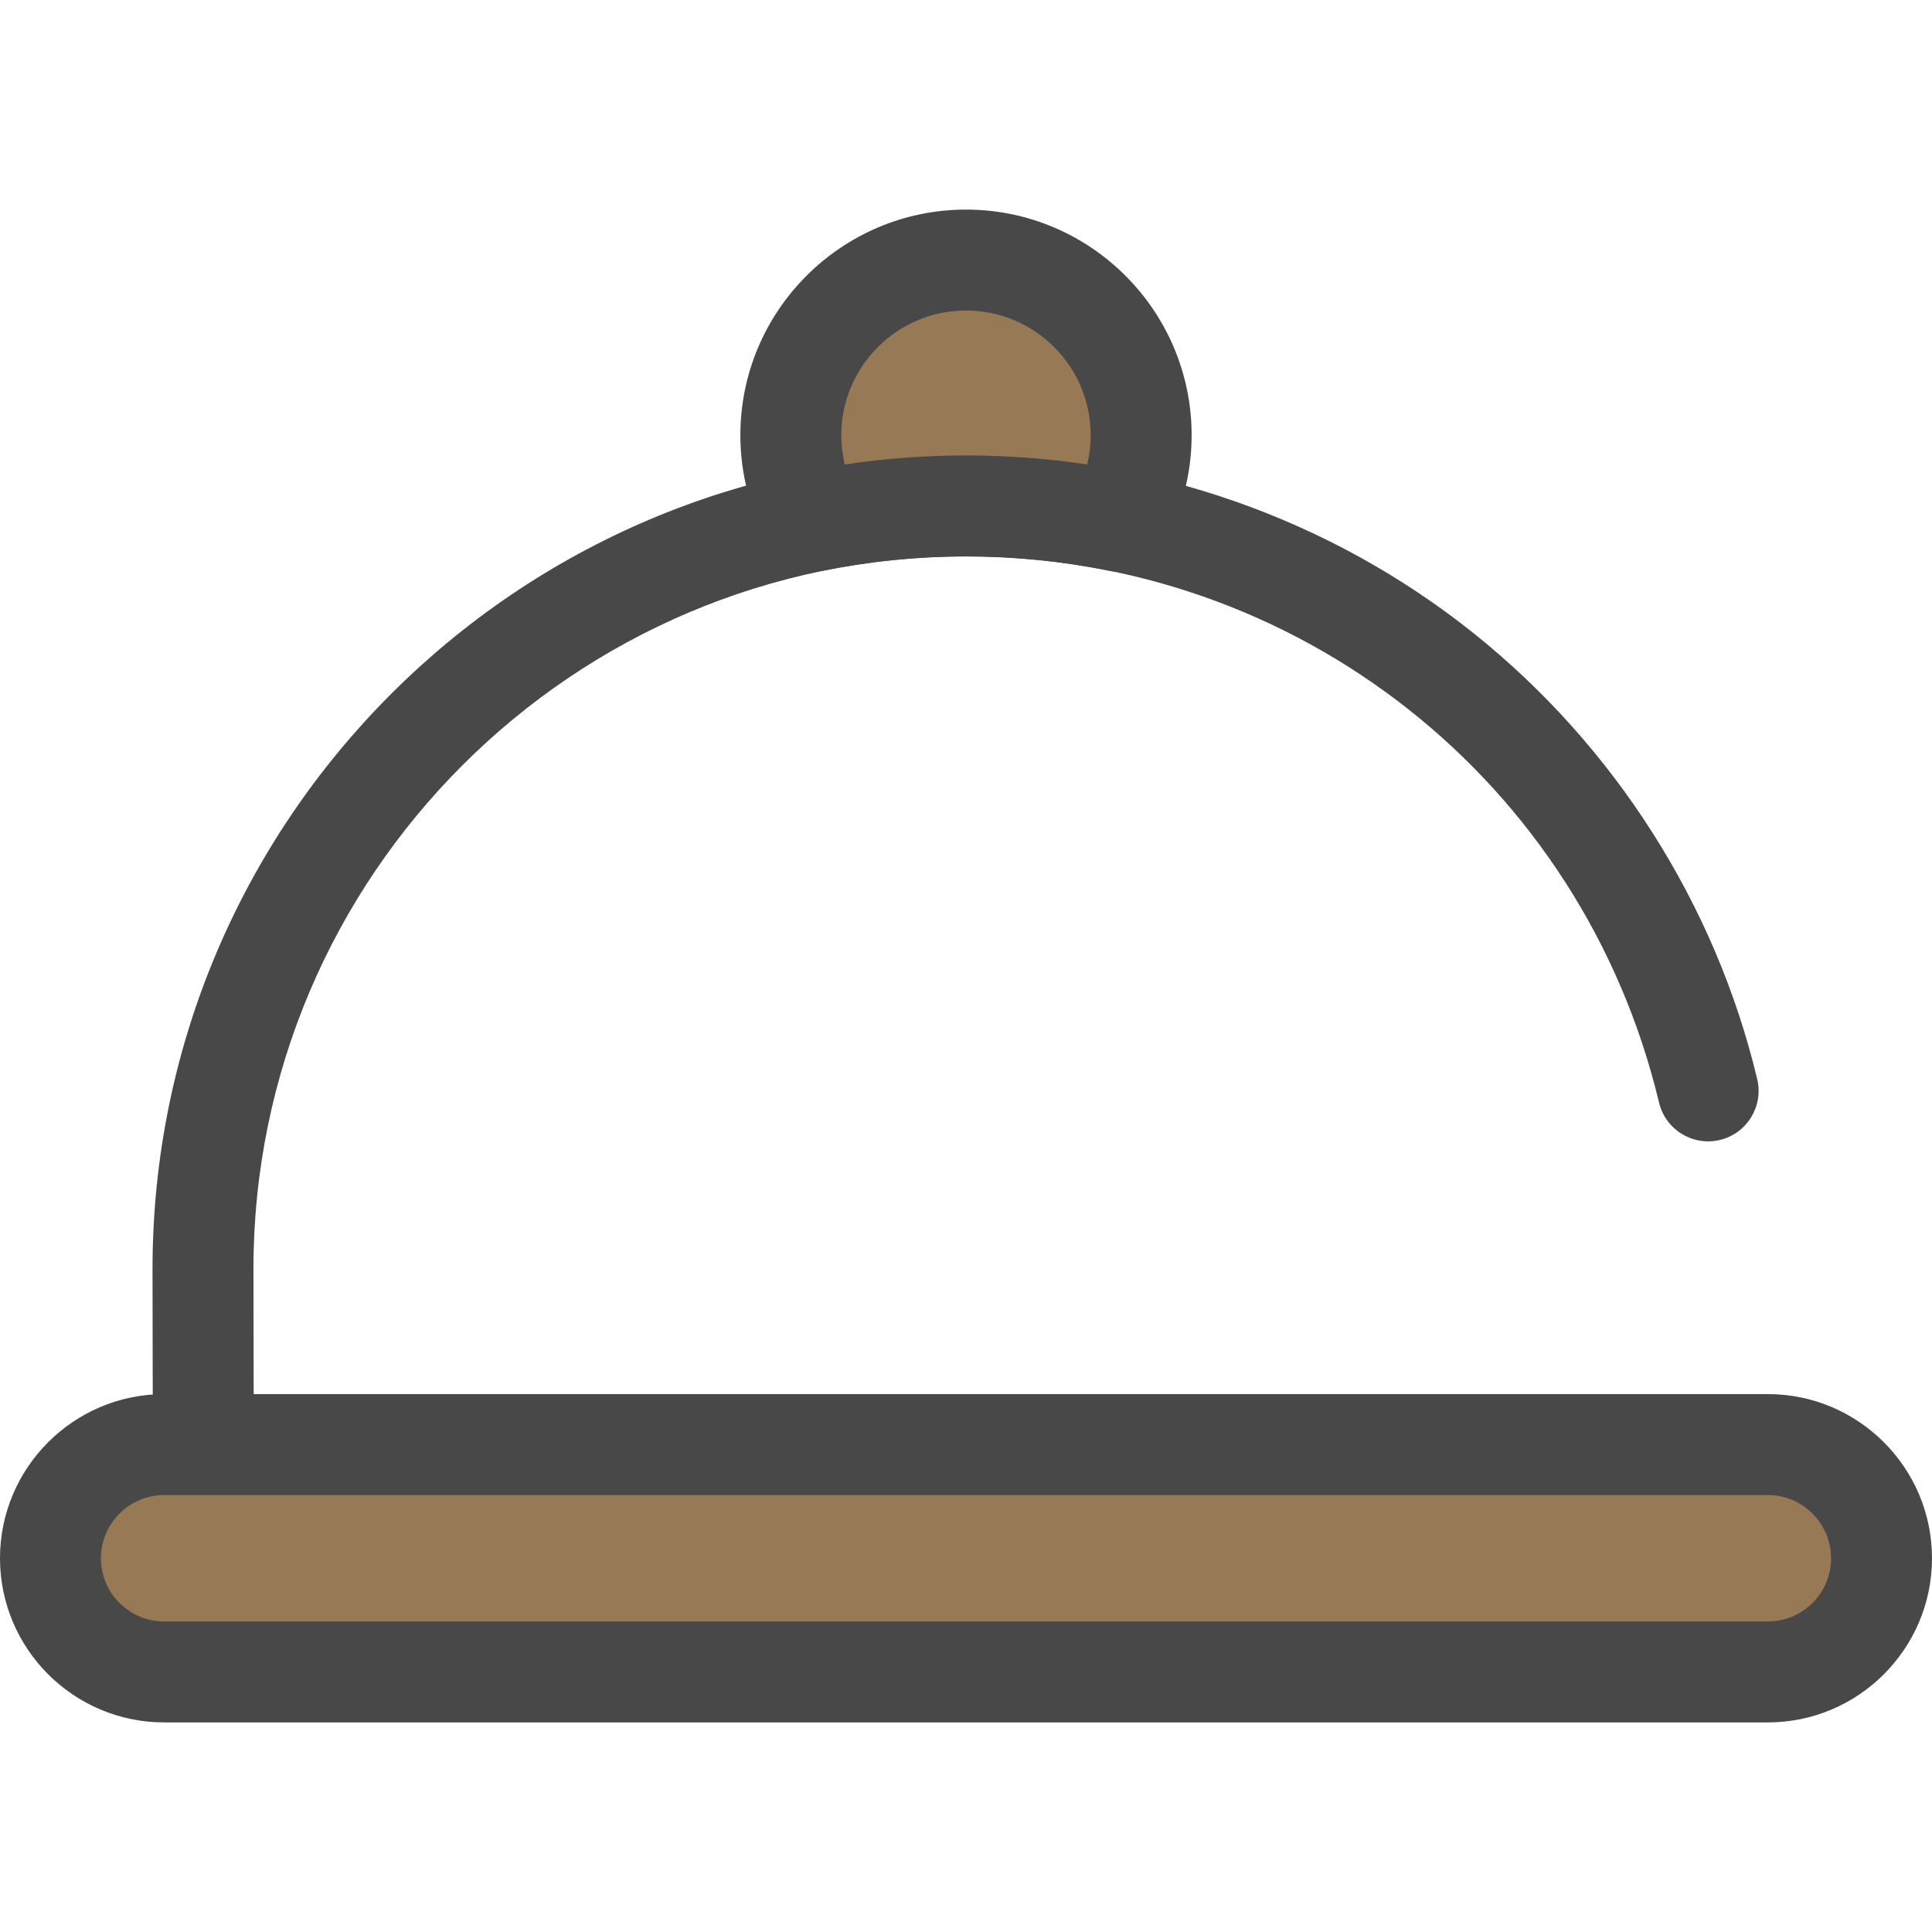 <svg width="800" height="800" viewBox="0 0 800 800" fill="none" xmlns="http://www.w3.org/2000/svg">
<path d="M84.322 633.162C73.176 633.162 63.935 624.436 63.465 613.209C63.242 607.858 63.154 526.242 63.154 525.439C63.154 339.702 214.262 188.592 400.001 188.592C476.154 188.592 550.79 214.725 610.157 262.177C668.607 308.894 710.326 374.478 727.625 446.85C730.307 458.077 723.384 469.35 712.161 472.034C700.953 474.711 689.657 467.794 686.976 456.569C655.139 323.395 537.132 230.386 400 230.386C237.307 230.386 104.948 362.745 104.948 525.437C104.948 534.423 105.067 606.619 105.225 611.523C105.595 623.019 96.606 632.722 85.112 633.147C84.85 633.159 84.584 633.162 84.322 633.162Z" fill="#484848"/>
<path d="M400.002 209.489C421.644 209.489 442.774 211.67 463.193 215.814C469.132 205.294 472.536 193.155 472.536 180.216C472.536 140.156 440.061 107.683 400.004 107.683C359.944 107.683 327.471 140.158 327.471 180.216C327.471 193.158 330.875 205.297 336.814 215.814C357.229 211.67 378.36 209.489 400.002 209.489Z" fill="#977956"/>
<path d="M463.193 236.714C461.817 236.714 460.423 236.578 459.032 236.297C420.407 228.456 379.589 228.456 340.967 236.297C332.096 238.098 323.065 233.98 318.612 226.091C310.731 212.136 306.568 196.272 306.568 180.219C306.568 128.7 348.481 86.787 400 86.787C451.517 86.787 493.431 128.7 493.431 180.219C493.431 196.277 489.265 212.141 481.384 226.095C477.629 232.742 470.621 236.714 463.193 236.714ZM400.001 188.592C416.811 188.592 433.632 189.842 450.197 192.316C451.15 188.369 451.636 184.303 451.636 180.214C451.636 151.741 428.473 128.578 400 128.578C371.526 128.578 348.364 151.741 348.364 180.214C348.364 184.302 348.851 188.366 349.803 192.316C366.37 189.841 383.189 188.592 400.001 188.592Z" fill="#484848"/>
<path d="M732.028 692.316H67.972C42.081 692.316 20.898 671.131 20.898 645.242C20.898 619.351 42.083 598.169 67.972 598.169H732.028C757.919 598.169 779.102 619.353 779.102 645.242C779.103 671.131 757.92 692.316 732.028 692.316Z" fill="#977956"/>
<path d="M732.028 713.214H67.972C30.492 713.214 0 682.722 0 645.242C0 607.762 30.492 577.27 67.972 577.27H732.031C769.511 577.27 800 607.762 800 645.239C800 682.717 769.508 713.214 732.028 713.214ZM67.972 619.067C53.538 619.067 41.795 630.809 41.795 645.241C41.795 659.672 53.538 671.417 67.972 671.417H732.031C746.463 671.417 758.205 659.675 758.205 645.244C758.205 630.812 746.463 619.067 732.031 619.067H67.972Z" fill="#484848"/>
</svg>
